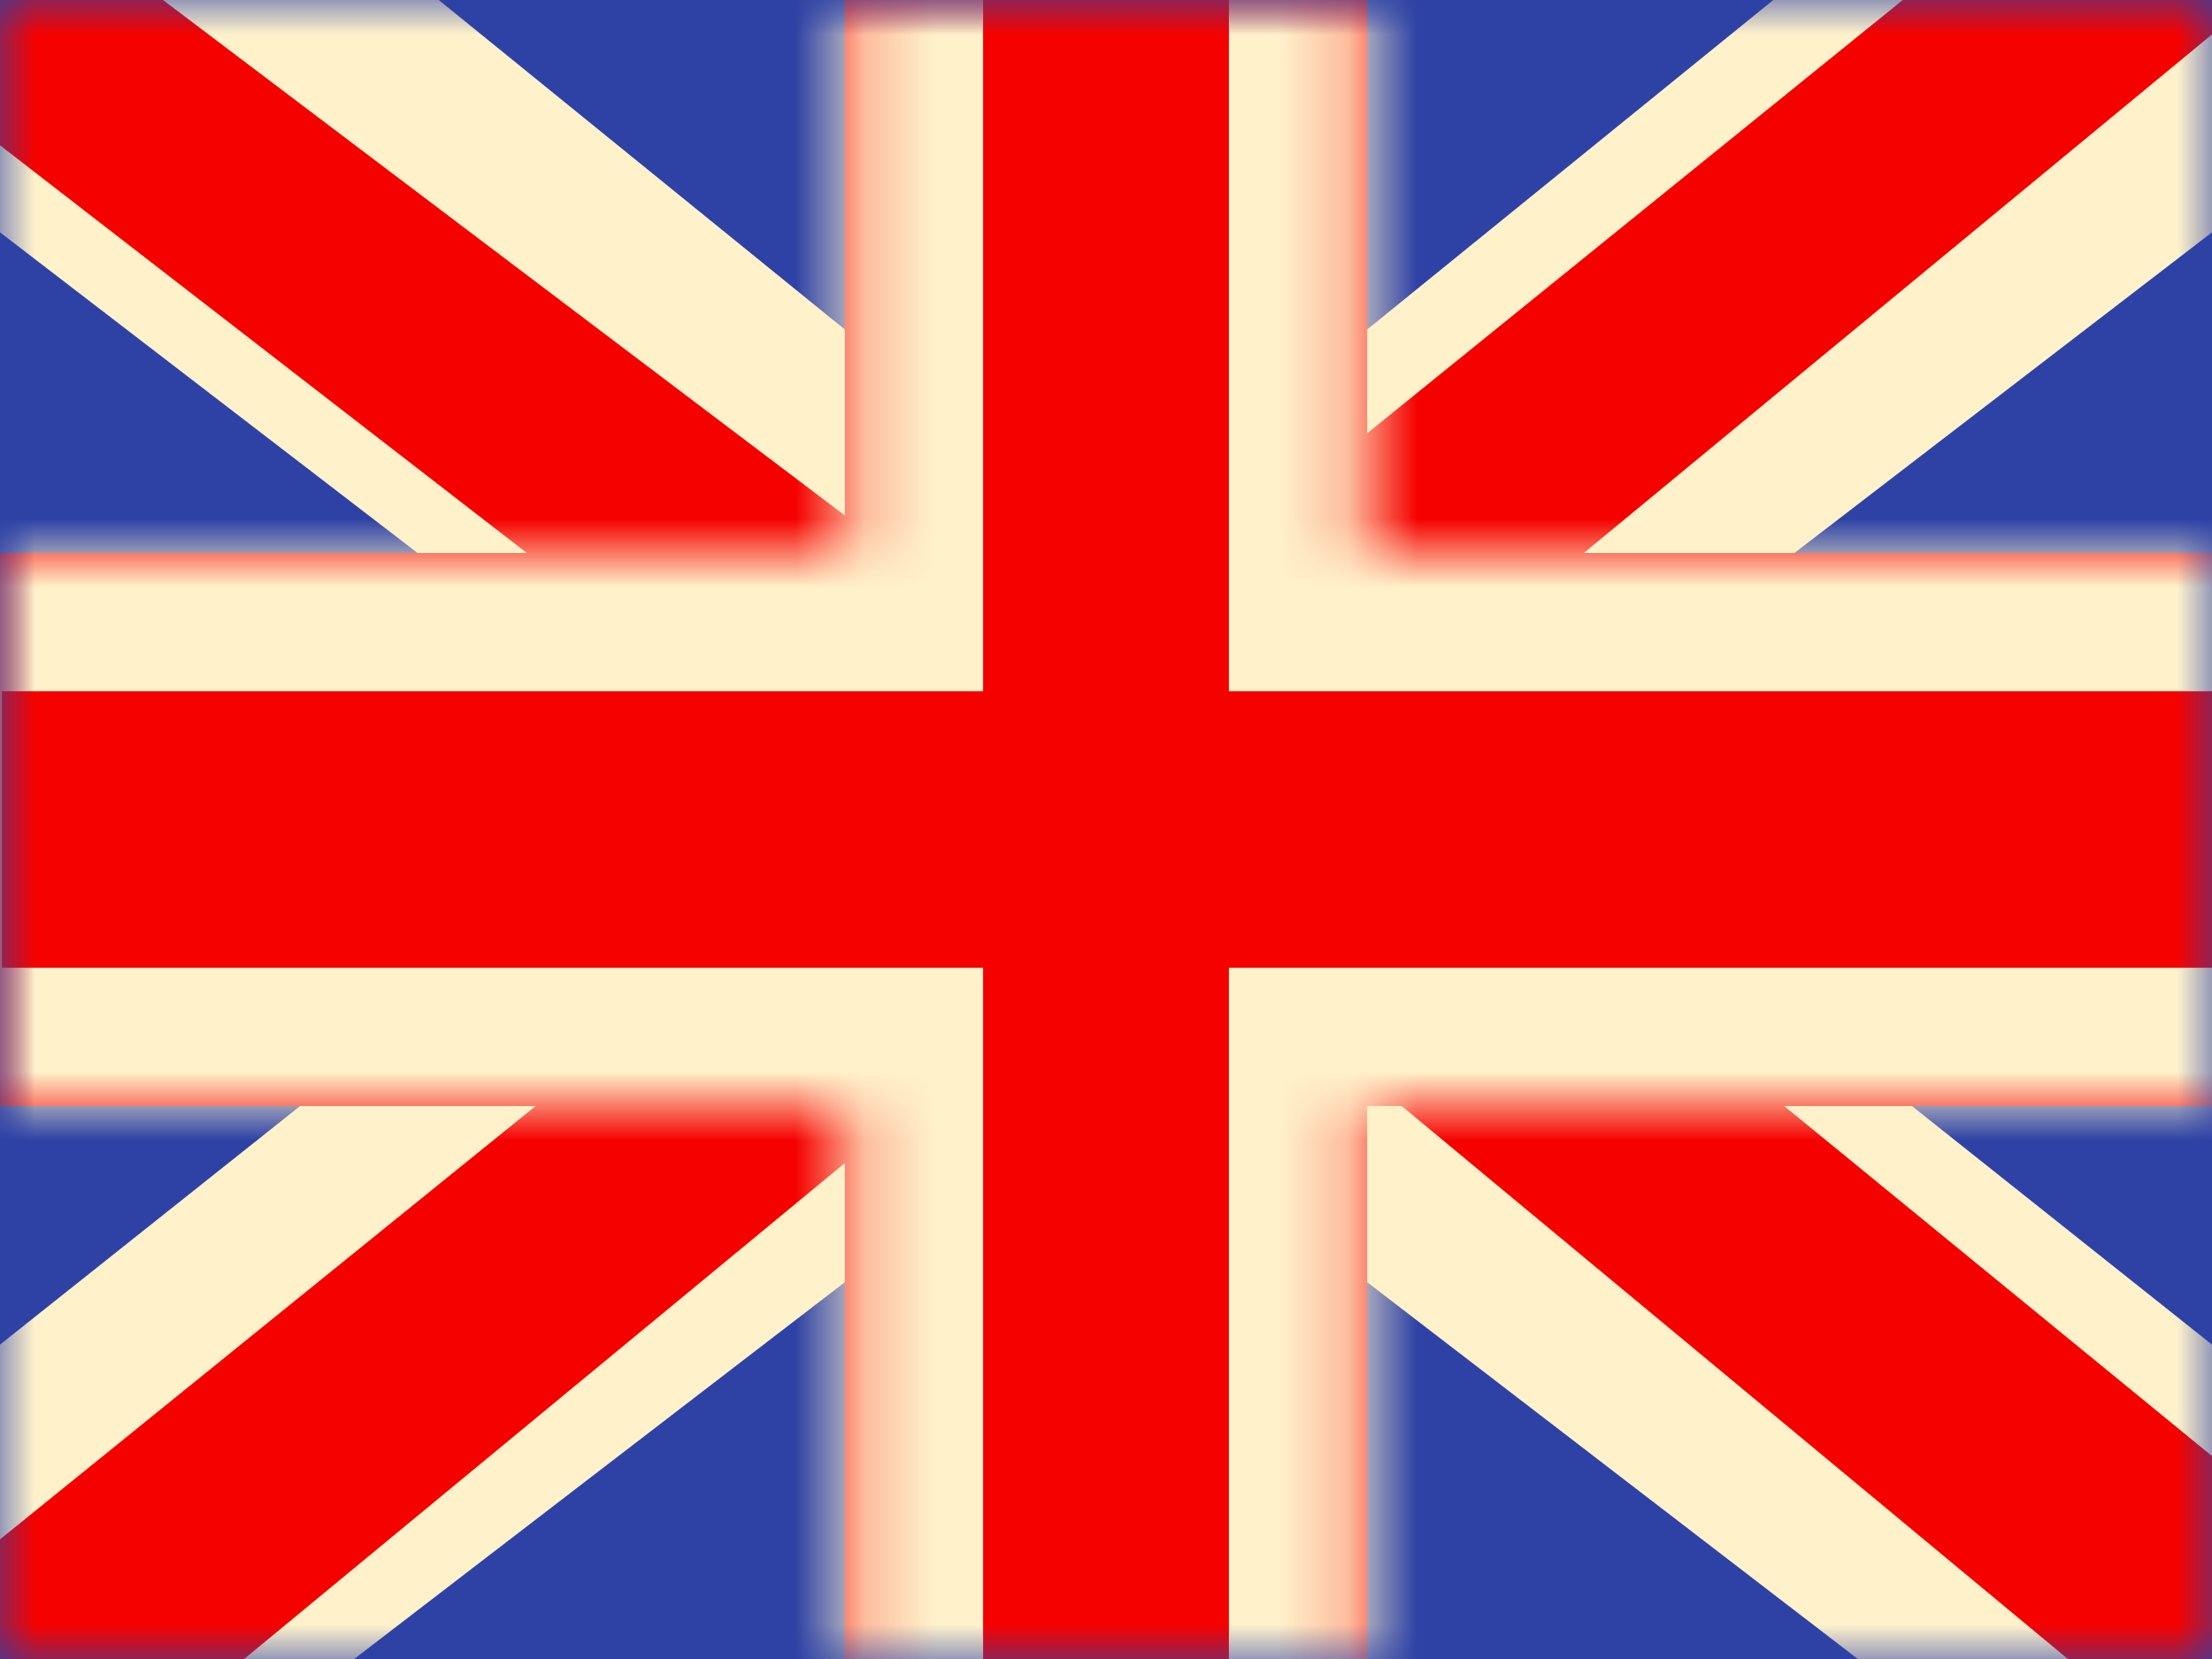 <svg width="32" height="24" viewBox="0 0 32 24" fill="none" xmlns="http://www.w3.org/2000/svg">
<path fill-rule="evenodd" clip-rule="evenodd" d="M0 0V24H32V0H0Z" fill="#2E42A5"/>
<mask id="mask0_7326_5133" style="mask-type:luminance" maskUnits="userSpaceOnUse" x="0" y="0" width="32" height="24">
<path fill-rule="evenodd" clip-rule="evenodd" d="M0 0V24H32V0H0Z" fill="white"/>
</mask>
<g mask="url(#mask0_7326_5133)">
<path d="M-3.563 22.285L3.479 25.263L32.16 3.238L35.874 -1.188L28.344 -2.183L16.646 7.308L7.23 13.704L-3.563 22.285Z" fill="#FFF2CB"/>
<path d="M-2.599 24.372L0.988 26.1L34.54 -1.599H29.503L-2.599 24.372Z" fill="#F50100"/>
<path d="M35.563 22.285L28.521 25.263L-0.16 3.238L-3.874 -1.188L3.656 -2.183L15.354 7.308L24.77 13.704L35.563 22.285Z" fill="#FFF2CB"/>
<path d="M35.323 23.783L31.735 25.511L17.449 13.652L13.213 12.327L-4.232 -1.173H0.806L18.24 12.006L22.871 13.595L35.323 23.783Z" fill="#F50100"/>
<mask id="path-7-inside-1_7326_5133" fill="white">
<path fill-rule="evenodd" clip-rule="evenodd" d="M19.778 -2H12.222V8H-1.972V16H12.222V26H19.778V16H34.028V8H19.778V-2Z"/>
</mask>
<path fill-rule="evenodd" clip-rule="evenodd" d="M19.778 -2H12.222V8H-1.972V16H12.222V26H19.778V16H34.028V8H19.778V-2Z" fill="#F50100"/>
<path d="M12.222 -2V-4H10.222V-2H12.222ZM19.778 -2H21.778V-4H19.778V-2ZM12.222 8V10H14.222V8H12.222ZM-1.972 8V6H-3.972V8H-1.972ZM-1.972 16H-3.972V18H-1.972V16ZM12.222 16H14.222V14H12.222V16ZM12.222 26H10.222V28H12.222V26ZM19.778 26V28H21.778V26H19.778ZM19.778 16V14H17.778V16H19.778ZM34.028 16V18H36.028V16H34.028ZM34.028 8H36.028V6H34.028V8ZM19.778 8H17.778V10H19.778V8ZM12.222 -2V0H19.778V-2V-4H12.222V-2ZM12.222 8H14.222V-2H12.222H10.222V8H12.222ZM-1.972 8V10H12.222V8V6H-1.972V8ZM-1.972 16H0.028V8H-1.972H-3.972V16H-1.972ZM12.222 16V14H-1.972V16V18H12.222V16ZM12.222 26H14.222V16H12.222H10.222V26H12.222ZM19.778 26V24H12.222V26V28H19.778V26ZM19.778 16H17.778V26H19.778H21.778V16H19.778ZM34.028 16V14H19.778V16V18H34.028V16ZM34.028 8H32.028V16H34.028H36.028V8H34.028ZM19.778 8V10H34.028V8V6H19.778V8ZM19.778 -2H17.778V8H19.778H21.778V-2H19.778Z" fill="#FFF2CB" mask="url(#path-7-inside-1_7326_5133)"/>
</g>
</svg>
